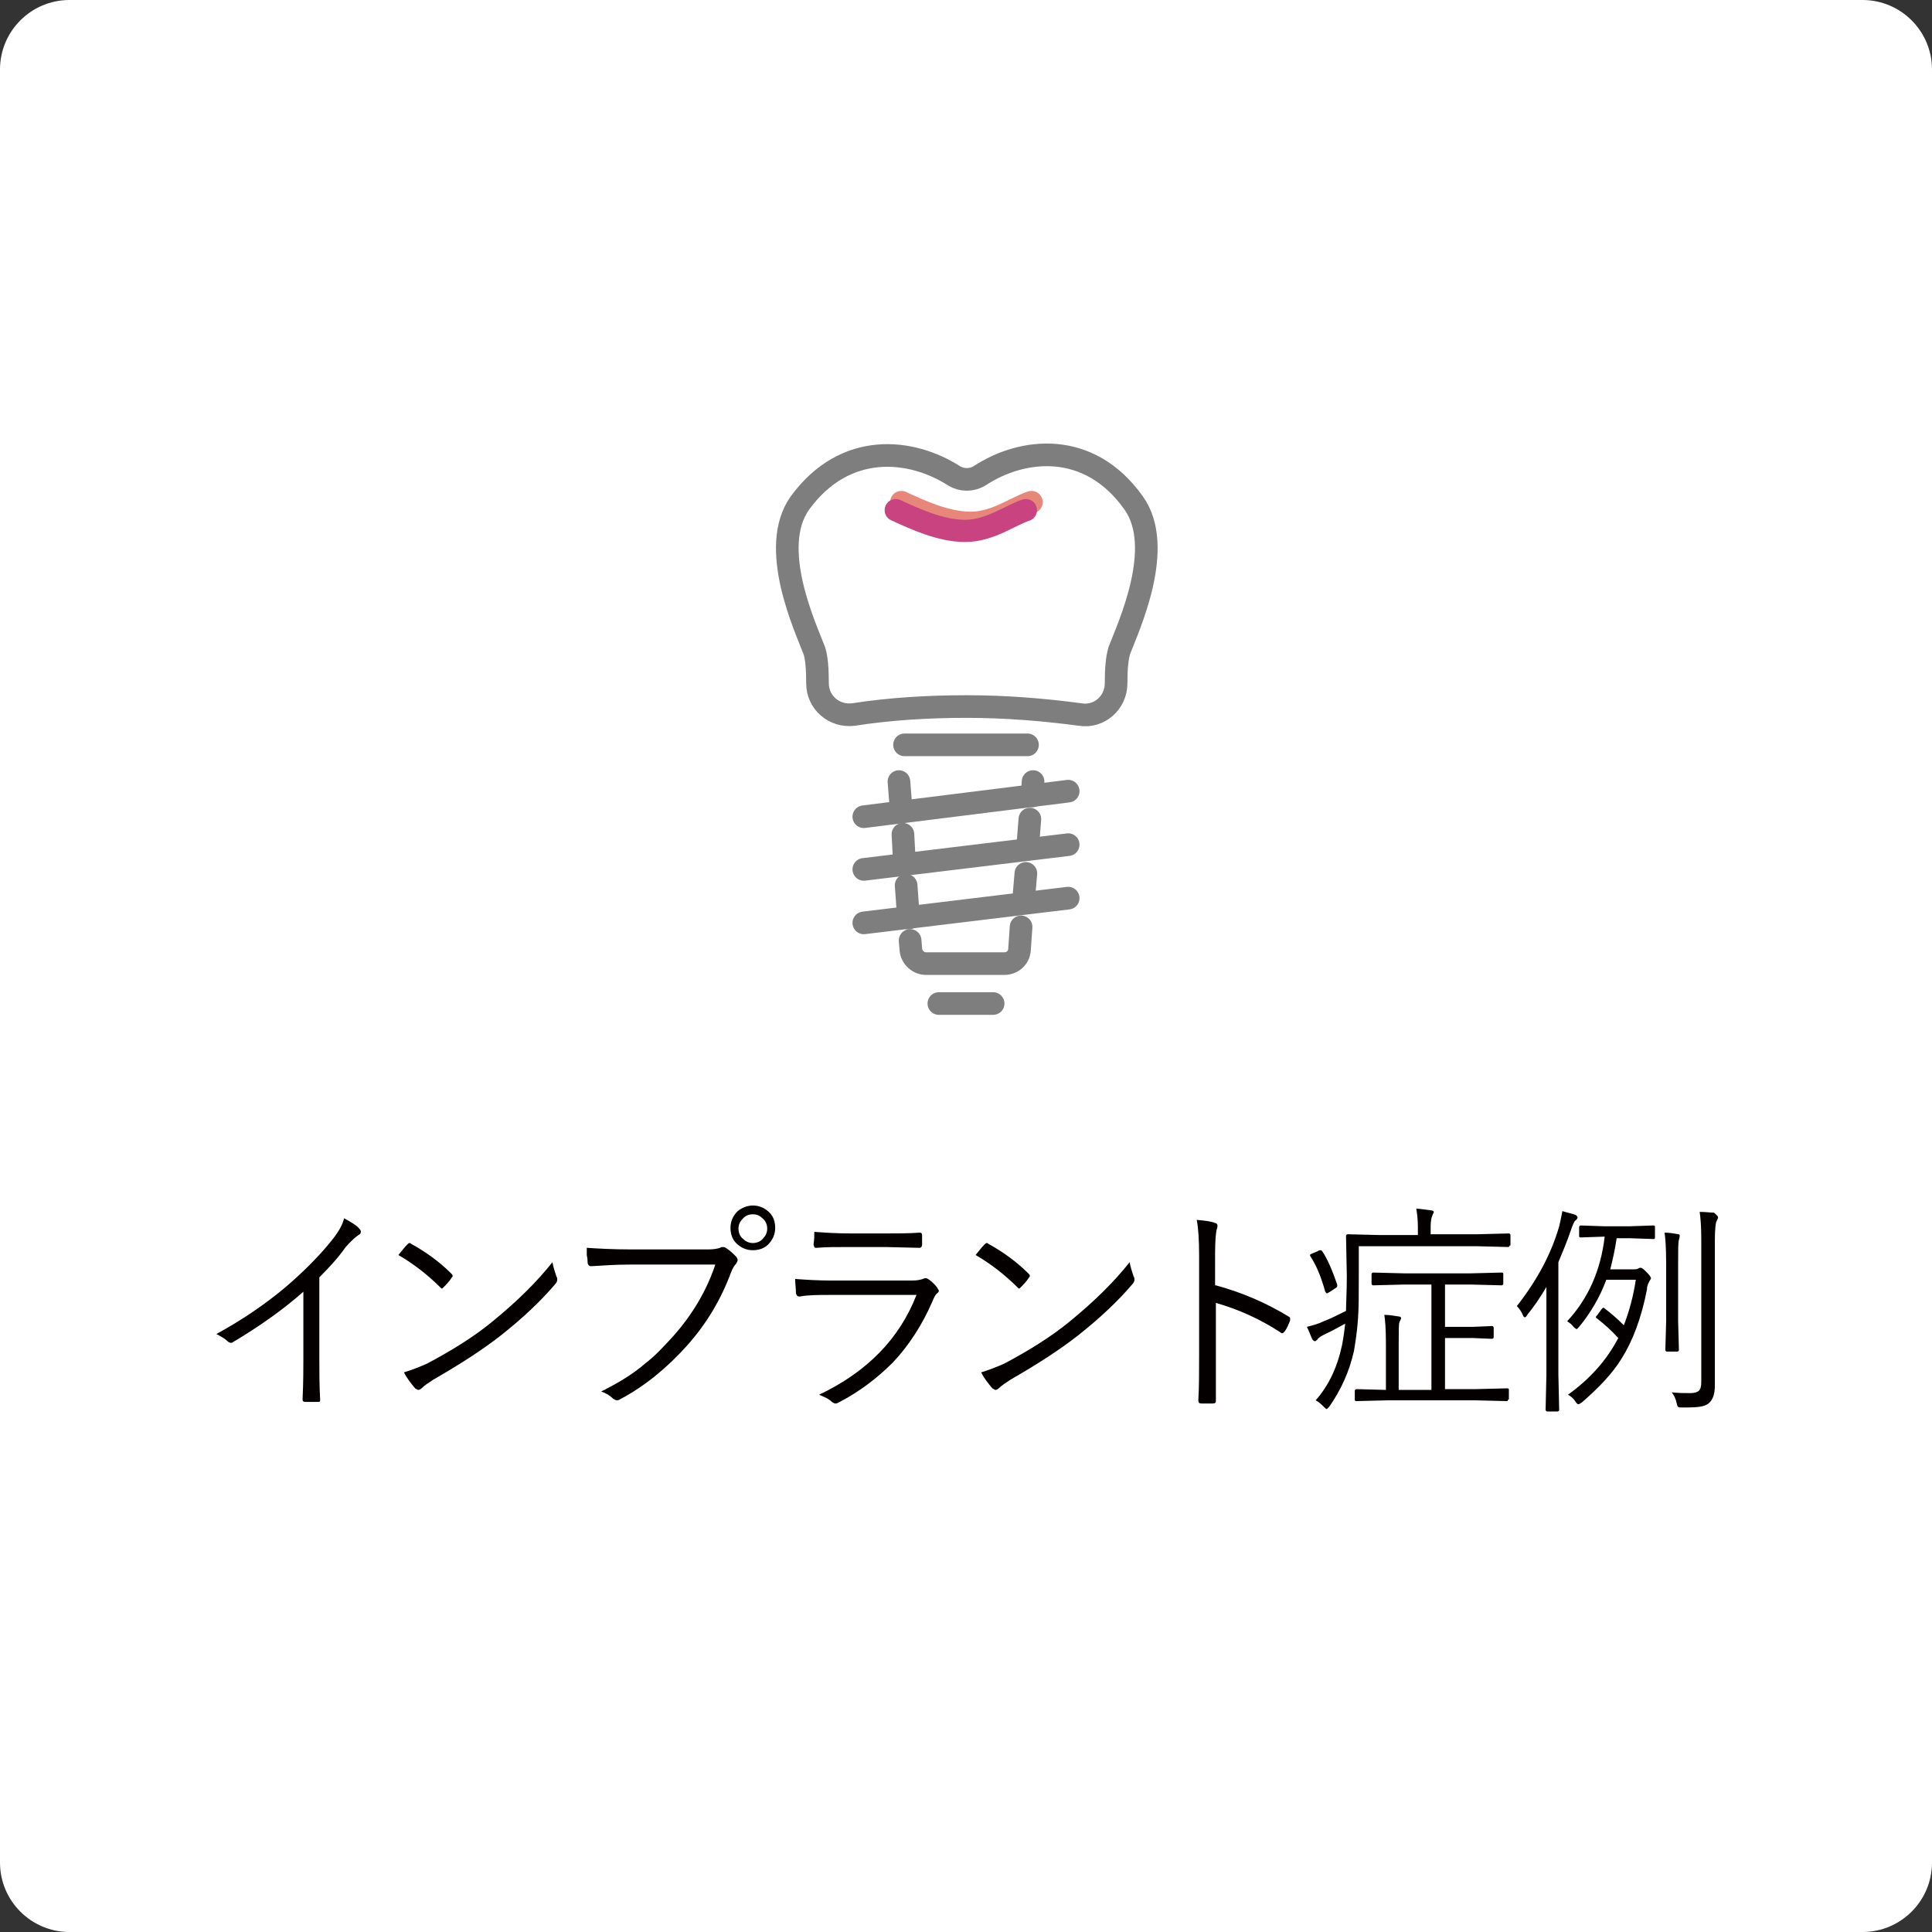 <?xml version="1.0" encoding="utf-8"?>
<!-- Generator: Adobe Illustrator 27.7.0, SVG Export Plug-In . SVG Version: 6.00 Build 0)  -->
<svg version="1.1" id="レイヤー_1" xmlns="http://www.w3.org/2000/svg" xmlns:xlink="http://www.w3.org/1999/xlink" x="0px"
	 y="0px" viewBox="0 0 242 242" style="enable-background:new 0 0 242 242;" xml:space="preserve">
<rect x="0" y="0" width="242" height="242" fill="#333333" stroke="none"/>
<style type="text/css">
	.st0{fill:#FFFFFF;}
	.st1{fill:#040000;}
	.st2{fill:none;stroke:#E68779;stroke-width:2.814;stroke-linecap:round;stroke-linejoin:round;stroke-miterlimit:10;}
	.st3{fill:none;stroke:#7E7E7F;stroke-width:2.835;stroke-linecap:round;stroke-linejoin:round;stroke-miterlimit:10;}
	.st4{fill:none;stroke:#C8437F;stroke-width:2.784;stroke-linecap:round;stroke-linejoin:round;stroke-miterlimit:10;}
</style>
<path class="st0" d="M233.3,242H8.7c-4.8,0-8.7-3.9-8.7-8.7V8.7C0,3.9,3.9,0,8.7,0h224.6c4.8,0,8.7,3.9,8.7,8.7v224.6
	C242,238.1,238.1,242,233.3,242z"/>
<g>
	<path class="st1" d="M40,160v10.2c0,1.6,0,3.3,0.1,5.1c0,0,0,0.1,0,0.1c0,0.2-0.1,0.2-0.3,0.2c-0.3,0-0.5,0-0.8,0
		c-0.3,0-0.5,0-0.8,0c-0.2,0-0.3-0.1-0.3-0.3c0.1-2.2,0.1-3.9,0.1-5v-8.5c-2.6,2.3-5.6,4.4-8.8,6.3c-0.1,0.1-0.2,0.1-0.3,0.1
		c-0.1,0-0.3-0.1-0.4-0.2c-0.3-0.3-0.8-0.6-1.4-0.9c3.3-1.8,6.2-3.8,8.7-5.9c2.2-1.9,4-3.7,5.4-5.4c1.1-1.3,1.7-2.3,1.9-3.2
		c0.9,0.5,1.6,0.9,1.9,1.3c0.1,0.1,0.2,0.2,0.2,0.4c0,0.2-0.1,0.3-0.3,0.4c-0.3,0.2-0.9,0.7-1.6,1.5C42.4,157.5,41.2,158.8,40,160z"
		/>
	<path class="st1" d="M49.9,157.2c0.5-0.6,0.8-1,1.1-1.3c0.1-0.1,0.2-0.2,0.3-0.2c0.1,0,0.1,0,0.2,0.1c1.8,1,3.5,2.2,5,3.7
		c0.1,0.1,0.2,0.2,0.2,0.3c0,0.1,0,0.1-0.1,0.2c-0.3,0.5-0.7,0.9-1,1.2c-0.1,0.1-0.2,0.2-0.2,0.2c-0.1,0-0.1,0-0.2-0.1
		C53.6,159.7,51.8,158.3,49.9,157.2z M50.6,171.9c1-0.3,2-0.7,2.9-1.1c3.2-1.7,5.9-3.4,8.1-5.2c3.2-2.6,5.7-5.1,7.6-7.5
		c0.1,0.6,0.3,1.2,0.5,1.8c0.1,0.1,0.1,0.3,0.1,0.4c0,0.2-0.1,0.4-0.3,0.6c-1.7,2-4,4.2-6.8,6.4c-2.3,1.8-5.1,3.6-8.4,5.5
		c-0.6,0.4-1.1,0.7-1.5,1.1c-0.1,0.1-0.3,0.2-0.4,0.2c-0.1,0-0.2-0.1-0.4-0.2C51.5,173.3,51,172.7,50.6,171.9z"/>
	<path class="st1" d="M73.5,156.3c1.5,0.1,3.3,0.2,5.4,0.2h9.9c0.6,0,1.1-0.1,1.4-0.2c0.1-0.1,0.2-0.1,0.3-0.1c0.1,0,0.3,0,0.4,0.1
		c0.5,0.3,0.9,0.7,1.3,1.1c0.1,0.1,0.2,0.3,0.2,0.4c0,0.2-0.1,0.3-0.2,0.5c-0.2,0.2-0.4,0.5-0.6,1c-1.3,3.5-3.1,6.5-5.5,9.2
		c-2.5,2.8-5.3,5.1-8.3,6.7c-0.2,0.1-0.3,0.2-0.5,0.2c-0.2,0-0.3-0.1-0.5-0.2c-0.4-0.4-0.9-0.7-1.5-0.9c2.2-1.1,4-2.2,5.5-3.5
		c1.2-0.9,2.3-2.1,3.5-3.4c2.4-2.7,4.2-5.7,5.3-9H78.8c-1.6,0-3.2,0.1-4.7,0.2c0,0-0.1,0-0.1,0c-0.2,0-0.4-0.2-0.4-0.5
		c0-0.1,0-0.4-0.1-0.9C73.5,156.8,73.5,156.5,73.5,156.3z M94.3,151c0.8,0,1.5,0.3,2.1,0.9c0.5,0.5,0.7,1.2,0.7,1.9
		c0,0.8-0.3,1.5-0.9,2.1c-0.5,0.5-1.2,0.7-1.9,0.7c-0.8,0-1.5-0.3-2.1-0.9c-0.5-0.5-0.7-1.2-0.7-1.9c0-0.8,0.3-1.5,0.9-2.1
		C92.9,151.3,93.6,151,94.3,151z M94.3,152.1c-0.5,0-1,0.2-1.3,0.6c-0.3,0.3-0.5,0.7-0.5,1.2c0,0.5,0.2,1,0.6,1.3
		c0.3,0.3,0.7,0.5,1.2,0.5c0.5,0,1-0.2,1.3-0.6c0.3-0.3,0.5-0.7,0.5-1.2c0-0.5-0.2-1-0.6-1.3C95.1,152.2,94.7,152.1,94.3,152.1z"/>
	<path class="st1" d="M99.6,160.2c1.3,0.1,2.9,0.2,4.6,0.2h10c0.7,0,1.1-0.1,1.4-0.2c0.2-0.1,0.3-0.1,0.4-0.1c0.1,0,0.2,0.1,0.4,0.2
		c0.4,0.3,0.8,0.7,1,1c0.1,0.2,0.2,0.3,0.2,0.4c0,0.1-0.1,0.2-0.2,0.3c-0.2,0.1-0.4,0.5-0.6,1c-1.3,3-3,5.6-5,7.7
		c-1.9,1.9-4.1,3.6-6.8,5c-0.2,0.1-0.3,0.1-0.4,0.1c-0.1,0-0.2-0.1-0.4-0.2c-0.4-0.4-0.9-0.6-1.6-0.9c6.1-2.9,10.1-7.1,12.2-12.5
		h-10.6c-1.7,0-3,0-4,0.2c0,0-0.1,0-0.1,0c-0.2,0-0.3-0.1-0.4-0.4C99.7,161.4,99.6,160.8,99.6,160.2z M102,154.3
		c1.3,0.1,2.8,0.2,4.6,0.2h4.3c1.4,0,2.9,0,4.3-0.1c0.2,0,0.3,0.1,0.3,0.3c0,0.2,0,0.4,0,0.6c0,0.2,0,0.5,0,0.6
		c0,0.2-0.1,0.4-0.3,0.4c0,0-0.1,0-0.1,0l-4.2-0.1h-4.6c-1.6,0-2.9,0-4,0.1c0,0-0.1,0-0.1,0c-0.2,0-0.2-0.1-0.3-0.4
		C102,155.3,102,154.7,102,154.3z"/>
	<path class="st1" d="M122.2,157.2c0.5-0.6,0.8-1,1.1-1.3c0.1-0.1,0.2-0.2,0.3-0.2c0.1,0,0.1,0,0.2,0.1c1.8,1,3.5,2.2,5,3.7
		c0.1,0.1,0.2,0.2,0.2,0.3c0,0.1,0,0.1-0.1,0.2c-0.3,0.5-0.7,0.9-1,1.2c-0.1,0.1-0.2,0.2-0.2,0.2c-0.1,0-0.1,0-0.2-0.1
		C125.9,159.7,124.1,158.3,122.2,157.2z M122.9,171.9c1-0.3,2-0.7,2.9-1.1c3.2-1.7,5.9-3.4,8.1-5.2c3.2-2.6,5.7-5.1,7.6-7.5
		c0.1,0.6,0.3,1.2,0.5,1.8c0.1,0.1,0.1,0.3,0.1,0.4c0,0.2-0.1,0.4-0.3,0.6c-1.7,2-4,4.2-6.8,6.4c-2.3,1.8-5.1,3.6-8.4,5.5
		c-0.6,0.4-1.1,0.7-1.5,1.1c-0.1,0.1-0.3,0.2-0.4,0.2s-0.2-0.1-0.4-0.2C123.8,173.3,123.3,172.7,122.9,171.9z"/>
	<path class="st1" d="M152.3,161c3.3,0.9,6.3,2.2,9.1,3.9c0.2,0.1,0.2,0.2,0.2,0.3c0,0,0,0.1,0,0.2c-0.2,0.5-0.4,1-0.7,1.4
		c-0.1,0.1-0.2,0.2-0.3,0.2c-0.1,0-0.1,0-0.2-0.1c-2.6-1.7-5.3-2.9-8.1-3.7v6.5c0,0.7,0,1.7,0,3c0,1.6,0,2.5,0,2.7c0,0,0,0.1,0,0.1
		c0,0.2-0.1,0.3-0.4,0.3c-0.2,0-0.4,0-0.7,0c-0.3,0-0.5,0-0.7,0c-0.3,0-0.4-0.1-0.4-0.4c0.1-1.6,0.1-3.5,0.1-5.7v-12.4
		c0-2-0.1-3.5-0.3-4.5c1.1,0.1,1.9,0.2,2.3,0.4c0.2,0,0.3,0.2,0.3,0.3c0,0.1,0,0.3-0.1,0.5c-0.1,0.4-0.2,1.4-0.2,3.1V161z"/>
	<path class="st1" d="M189.1,156c0,0.1-0.1,0.2-0.2,0.2l-3.9-0.1h-14.8v3.4c0,2.6,0,4.5-0.1,5.7c-0.1,1.5-0.3,2.8-0.5,4
		c-0.6,2.7-1.7,5-3.1,7c-0.2,0.2-0.3,0.3-0.3,0.3c-0.1,0-0.2-0.1-0.4-0.3c-0.3-0.3-0.6-0.6-1-0.8c1.6-1.8,2.7-4.1,3.3-6.9
		c0.2-1,0.3-1.9,0.4-2.7c-0.6,0.3-1.4,0.8-2.5,1.3c-0.4,0.2-0.8,0.4-1,0.7c-0.1,0.1-0.2,0.2-0.3,0.2c-0.1,0-0.2-0.1-0.3-0.2
		c-0.2-0.4-0.4-1-0.7-1.6c0.8-0.2,1.5-0.4,2.1-0.7c0.8-0.3,1.8-0.8,2.8-1.3c0-0.9,0.1-2.4,0.1-4.4l-0.1-5c0-0.1,0.1-0.2,0.2-0.2
		l4,0.1h4.8v-1c0-1-0.1-1.7-0.2-2.3c0.4,0,1,0.1,1.8,0.2c0.2,0,0.4,0.1,0.4,0.2c0,0.1-0.1,0.2-0.2,0.5c-0.1,0.2-0.2,0.7-0.2,1.3v1
		h5.9l3.9-0.1c0.1,0,0.2,0.1,0.2,0.2V156z M167.5,160.9c0,0.1,0,0.1,0,0.2c0,0.1-0.1,0.2-0.3,0.3l-0.6,0.4c-0.2,0.1-0.3,0.2-0.4,0.2
		s-0.1-0.1-0.2-0.2c-0.5-1.8-1.1-3.3-1.9-4.5c0-0.1,0-0.1,0-0.1c0-0.1,0.1-0.1,0.3-0.2l0.7-0.3c0.1-0.1,0.2-0.1,0.3-0.1
		s0.1,0,0.2,0.1C166.3,157.7,166.9,159.2,167.5,160.9z M188.9,175.3c0,0.2-0.1,0.2-0.2,0.2l-4-0.1h-10.8l-4,0.1
		c-0.2,0-0.2-0.1-0.2-0.2v-1.1c0-0.1,0.1-0.2,0.2-0.2l3.7,0.1v-5.8c0-1.8-0.1-3-0.2-3.6c0.6,0,1.2,0.1,1.8,0.2
		c0.2,0,0.3,0.1,0.3,0.2c0,0.1-0.1,0.3-0.2,0.5c-0.1,0.2-0.1,1.1-0.1,2.6v5.9h4.1v-13.2h-3.4l-3.9,0.1c-0.1,0-0.2-0.1-0.2-0.2v-1.2
		c0-0.1,0.1-0.2,0.2-0.2l3.9,0.1h8.3l3.9-0.1c0.2,0,0.2,0.1,0.2,0.2v1.2c0,0.1-0.1,0.2-0.2,0.2l-3.9-0.1h-3.2v5.3h3.5l2.4-0.1
		c0.1,0,0.2,0.1,0.2,0.2v1.2c0,0.1-0.1,0.2-0.2,0.2l-2.4-0.1h-3.5v6.4h3.8l4-0.1c0.2,0,0.2,0.1,0.2,0.2V175.3z"/>
	<path class="st1" d="M197.6,152.5c0,0.1-0.1,0.3-0.3,0.4c-0.1,0.1-0.3,0.5-0.5,1.1c-0.5,1.5-1.1,2.9-1.6,4.1v14.1l0.1,4.4
		c0,0.1-0.1,0.2-0.2,0.2h-1.3c-0.1,0-0.2-0.1-0.2-0.2l0.1-4.4v-7c0-1.8,0-3.1,0-4c-0.7,1.2-1.5,2.4-2.4,3.5
		c-0.1,0.2-0.2,0.3-0.3,0.3c-0.1,0-0.2-0.1-0.3-0.4c-0.2-0.4-0.4-0.7-0.7-1c2.5-3.2,4.3-6.5,5.3-10c0.2-0.8,0.3-1.4,0.4-1.9
		c0.6,0.2,1.2,0.3,1.7,0.5C197.5,152.3,197.6,152.4,197.6,152.5z M207.3,155c0,0.2-0.1,0.2-0.2,0.2l-2.9-0.1h-1.7
		c-0.2,1.4-0.5,2.7-0.8,3.9h2.8c0.3,0,0.5,0,0.7-0.1c0.1-0.1,0.2-0.1,0.3-0.1c0.2,0,0.4,0.2,0.8,0.6c0.3,0.3,0.5,0.6,0.5,0.7
		c0,0.1-0.1,0.2-0.2,0.4c-0.1,0.2-0.3,0.5-0.3,1c-0.7,3.6-1.8,6.5-3.2,8.7c-1.1,1.8-2.8,3.6-5,5.5c-0.2,0.1-0.3,0.2-0.4,0.2
		c-0.1,0-0.2-0.1-0.4-0.4c-0.2-0.3-0.5-0.6-0.9-0.8c2.8-2,4.9-4.4,6.3-7.1c-0.8-0.9-1.7-1.7-2.6-2.4c-0.1-0.1-0.2-0.1-0.2-0.2
		s0-0.1,0.2-0.3l0.5-0.7c0.1-0.1,0.2-0.2,0.2-0.2c0.1,0,0.1,0,0.2,0.1c0.8,0.6,1.6,1.3,2.4,2.1c0.7-1.8,1.2-3.7,1.5-5.7h-3.7
		c-0.8,2.2-2,4.2-3.4,5.9c-0.2,0.2-0.3,0.3-0.3,0.3s-0.2-0.1-0.4-0.3c-0.2-0.3-0.5-0.5-0.8-0.7c2.6-2.8,4.2-6.3,4.7-10.6h-0.1
		l-2.9,0.1c-0.2,0-0.2-0.1-0.2-0.2v-1.1c0-0.1,0.1-0.2,0.2-0.2l2.9,0.1h3.3l2.9-0.1c0.2,0,0.2,0.1,0.2,0.2V155z M210.4,154.8
		c0,0,0,0.2-0.1,0.5c-0.1,0.3-0.1,1.2-0.1,2.9v7.3l0.1,3.6c0,0.1-0.1,0.2-0.2,0.2h-1.3c-0.1,0-0.2-0.1-0.2-0.2l0.1-3.6v-7.3
		c0-1.9-0.1-3.2-0.2-3.8c0.6,0,1.2,0.1,1.7,0.2C210.3,154.6,210.4,154.6,210.4,154.8z M215.2,152.5c0,0.1-0.1,0.3-0.2,0.5
		c-0.1,0.2-0.2,1-0.2,2.4v13.9l0,4.3c0,1.1-0.3,1.8-0.8,2.2c-0.5,0.4-1.4,0.5-2.7,0.5c-0.2,0-0.4,0-0.6,0c-0.3,0-0.5,0-0.5-0.1
		c-0.1,0-0.1-0.2-0.2-0.5c-0.1-0.5-0.3-0.9-0.6-1.3c0.8,0.1,1.6,0.1,2.3,0.1c0.5,0,0.9-0.1,1.1-0.3c0.2-0.2,0.3-0.5,0.3-1.1v-17.9
		c0-1.6-0.1-2.7-0.2-3.4c0.8,0,1.4,0.1,1.8,0.1C215,152.2,215.2,152.3,215.2,152.5z"/>
</g>
<g>
	<path class="st2" d="M112.9,62.9c2.4,1.1,5.6,2.6,8.7,2.6c3.1,0,5.7-2,7.6-2.6"/>
	<line class="st3" x1="117.6" y1="125.7" x2="124.4" y2="125.7"/>
	<line class="st3" x1="112.9" y1="101.7" x2="112.6" y2="97.9"/>
	<line class="st3" x1="113.3" y1="108.3" x2="113.1" y2="104.5"/>
	<line class="st3" x1="113.8" y1="115" x2="113.5" y2="110.9"/>
	<path class="st3" d="M127.9,116.1l-0.2,2.9c-0.1,1-0.9,1.7-1.9,1.7H116c-1,0-1.8-0.8-1.9-1.7l-0.1-1.2"/>
	<line class="st3" x1="128.5" y1="109.4" x2="128.2" y2="112.9"/>
	<line class="st3" x1="129" y1="102.6" x2="128.7" y2="106.4"/>
	<line class="st3" x1="129.4" y1="97.9" x2="129.3" y2="99.7"/>
	<line class="st3" x1="133.8" y1="99.1" x2="108.2" y2="102.3"/>
	<line class="st3" x1="133.8" y1="105.8" x2="108.2" y2="108.9"/>
	<line class="st3" x1="133.8" y1="112.5" x2="108.2" y2="115.6"/>
	<path class="st3" d="M102.4,85.6c0,2.4,2.1,4.2,4.5,3.9c4.5-0.7,9.3-1,14.2-1c4.9,0,9.7,0.4,14.2,1c2.4,0.4,4.5-1.5,4.5-3.9
		c0-1.7,0.1-3.1,0.4-4.1c1.1-2.9,5.8-12.9,1.8-18.5c-5.6-7.9-14-6.9-19.3-3.4c-1,0.6-2.2,0.6-3.2,0c-5.3-3.4-13.6-4.4-19.3,3.4
		c-4,5.6,0.7,15.6,1.8,18.5C102.3,82.4,102.4,83.9,102.4,85.6z"/>
	<line class="st3" x1="113.3" y1="93.3" x2="128.7" y2="93.3"/>
	<path class="st4" d="M112.2,63.9c2.4,1.1,5.6,2.6,8.7,2.6c3.1,0,5.7-2,7.6-2.6"/>
</g>
</svg>
